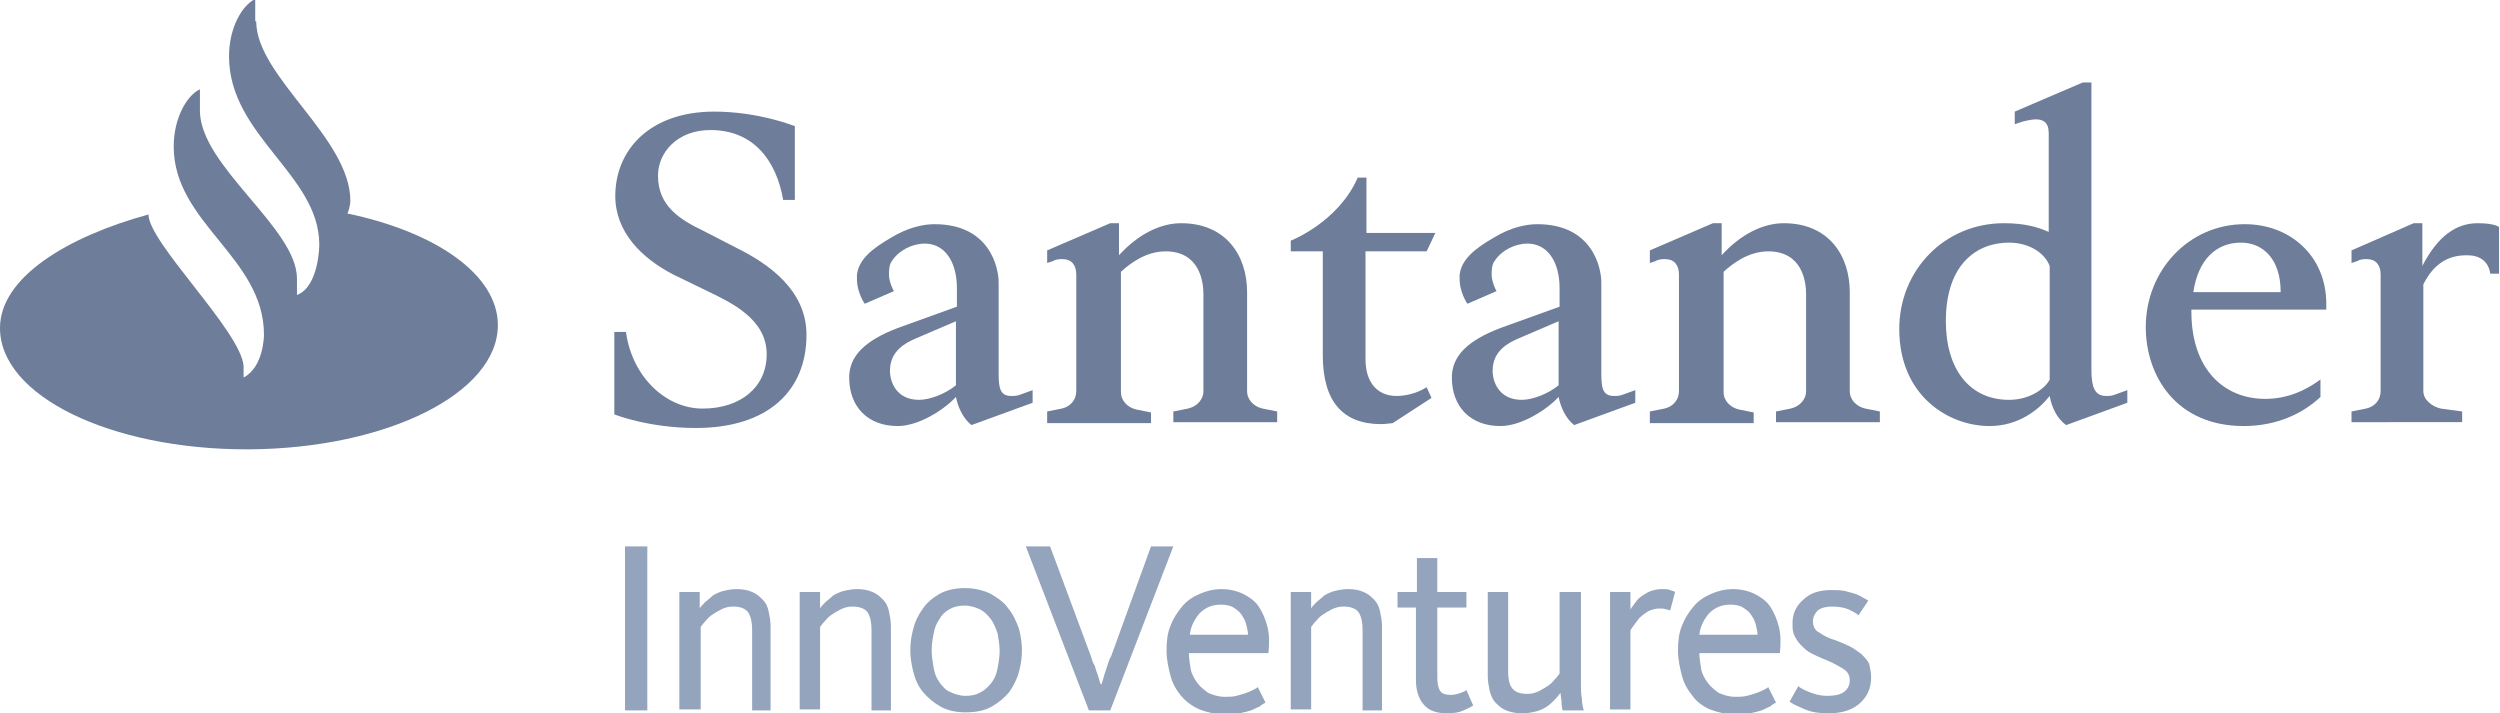 <?xml version="1.0" encoding="utf-8"?>
<!-- Generator: Adobe Illustrator 19.2.1, SVG Export Plug-In . SVG Version: 6.00 Build 0)  -->
<svg version="1.1" id="Layer_1" xmlns="http://www.w3.org/2000/svg" xmlns:xlink="http://www.w3.org/1999/xlink" x="0px" y="0px"
	 viewBox="0 0 257.6 73.5" style="enable-background:new 0 0 257.6 73.5;" xml:space="preserve">
<style type="text/css">
	.st0{fill:#6D7D9A;}
	.st1{fill:#94A4BC;}
</style>
<g>
	<g>
		<g>
			<path class="st0" d="M26.4,2.2c0,5.7,9.7,12,9.7,18.5c0,0,0,0.6-0.3,1.3c9.1,1.9,15.5,6.3,15.5,11.5c0,7-11.4,12.7-25.6,12.8
				c-0.1,0-0.2,0-0.3,0C11.4,46.3,0,40.8,0,33.8c0-5.2,6.9-9.4,15.3-11.7c0,2.9,9.5,12,9.8,15.6c0,0,0,0.3,0,0.7c0,0.2,0,0.4,0,0.5
				c2.1-1.1,2.1-4.4,2.1-4.4c0-8-9.3-11.5-9.3-19.4c0-3,1.4-5.3,2.7-5.9v2.2c0,5.7,10,12.1,10,17.3v1.7c2.3-0.9,2.3-5.2,2.3-5.2
				c0-7.2-9.3-11.2-9.3-19.4c0-3,1.4-5.3,2.7-5.9V2.2L26.4,2.2z"/>
			<path class="st0" d="M71.7,44.1c-4.9,0-8.4-1.4-8.4-1.4v-8.5h1.2c0.6,4.5,4,7.9,7.9,7.9c3.9,0,6.6-2.2,6.6-5.6
				c0-3.6-3.6-5.3-6.1-6.5l-3.5-1.7c-3.3-1.7-6-4.4-6-8.1c0-4.7,3.5-8.7,10.2-8.7c4.6,0,8.3,1.5,8.3,1.5v7.6h-1.2
				c-0.7-4-3-7.2-7.5-7.2c-3.4,0-5.4,2.3-5.4,4.7c0,3.1,2.2,4.5,4.7,5.7l3.5,1.8c3.2,1.6,7.1,4.3,7.1,8.9
				C83.1,40.3,79.1,44.1,71.7,44.1L71.7,44.1z"/>
			<path class="st0" d="M92.5,43.9c-3.1,0-5-2-5-5c0-2.2,1.6-3.8,5-5.1l6.1-2.2v-1.9c0-2.8-1.3-4.6-3.3-4.6c-1.3,0-2.7,0.7-3.4,1.8
				c-0.3,0.4-0.3,1-0.3,1.4c0,0.8,0.5,1.7,0.5,1.7l-3,1.3c-0.4-0.6-0.8-1.6-0.8-2.5c0-0.2,0-0.4,0-0.5c0.2-1.6,1.6-2.7,3.5-3.8
				c1.8-1.1,3.4-1.4,4.5-1.4c5.7,0,6.6,4.5,6.6,6v9.3c0,1.5,0.1,2.4,1.3,2.4c0.4,0,0.6,0,1.1-0.2l1.1-0.4v1.3l-6.3,2.3
				c-0.9-0.7-1.4-1.9-1.6-2.9C97.2,42.3,94.6,43.9,92.5,43.9L92.5,43.9z M94.3,34.9c-0.9,0.4-2.6,1.2-2.6,3.3c0,1.2,0.7,3,3,3
				c1.1,0,2.7-0.6,3.8-1.5v-6.6L94.3,34.9L94.3,34.9z"/>
			<path class="st0" d="M107.9,43.5v-1.1l1.5-0.3c0.9-0.2,1.5-0.9,1.5-1.8v-12c0-1-0.5-1.6-1.4-1.6c-0.3,0-0.7,0-1,0.2l-0.6,0.2
				v-1.3l6.5-2.8h0.9v3.3c2-2.2,4.3-3.3,6.4-3.3c4.6,0,6.8,3.3,6.8,7.1v10.2c0,0.9,0.7,1.6,1.6,1.8l1.5,0.3v1.1h-10.7v-1.1l1.5-0.3
				c0.9-0.2,1.6-0.9,1.6-1.8V30.3c0-1.3-0.4-4.4-3.9-4.4c-2,0-3.6,1.2-4.6,2.1v12.4c0,0.9,0.7,1.6,1.6,1.8l1.5,0.3v1.1H107.9
				L107.9,43.5z"/>
			<path class="st0" d="M147,25.9h-6.3V37c0,2.5,1.3,3.8,3.2,3.8c0.8,0,2-0.2,3.1-0.9l0.5,1.1l-4,2.6c0,0-0.8,0.1-1.2,0.1
				c-3.9,0-6-2.3-6-7.1V25.9H133v-1.1c0,0,4.9-1.9,6.9-6.5h0.9v5.7h7.1L147,25.9L147,25.9z"/>
			<path class="st0" d="M154.6,43.9c-3.1,0-5-2-5-5c0-2.2,1.6-3.8,5-5.1l6.1-2.2v-1.9c0-2.8-1.3-4.6-3.3-4.6c-1.3,0-2.7,0.7-3.4,1.8
				c-0.3,0.4-0.3,1-0.3,1.4c0,0.8,0.5,1.7,0.5,1.7l-3,1.3c-0.4-0.6-0.8-1.6-0.8-2.5c0-0.2,0-0.4,0-0.5c0.2-1.6,1.6-2.7,3.5-3.8
				c1.8-1.1,3.4-1.4,4.5-1.4c5.7,0,6.6,4.5,6.6,6v9.3c0,1.5,0.1,2.4,1.3,2.4c0.4,0,0.6,0,1.1-0.2l1.1-0.4v1.3l-6.3,2.3
				c-0.9-0.7-1.4-1.9-1.6-2.9C159.3,42.3,156.7,43.9,154.6,43.9L154.6,43.9z M156.4,34.9c-0.9,0.4-2.6,1.2-2.6,3.3c0,1.2,0.7,3,3,3
				c1.1,0,2.7-0.6,3.8-1.5v-6.6L156.4,34.9L156.4,34.9z"/>
			<path class="st0" d="M170,43.5v-1.1l1.5-0.3c0.9-0.2,1.5-0.9,1.5-1.8v-12c0-1-0.5-1.6-1.4-1.6c-0.3,0-0.7,0-1,0.2l-0.6,0.2v-1.3
				l6.5-2.8h0.9v3.3c2-2.2,4.3-3.3,6.4-3.3c4.6,0,6.8,3.3,6.8,7.1v10.2c0,0.9,0.7,1.6,1.6,1.8l1.5,0.3v1.1h-10.7v-1.1l1.5-0.3
				c0.9-0.2,1.6-0.9,1.6-1.8V30.3c0-1.3-0.4-4.4-3.9-4.4c-2,0-3.6,1.2-4.6,2.1v12.4c0,0.9,0.7,1.6,1.6,1.8l1.5,0.3v1.1H170L170,43.5
				z"/>
			<path class="st0" d="M205,43.9c-4.2,0-9.3-3.1-9.3-10c0-6,4.6-10.9,10.8-10.9c2.1,0,3.5,0.4,4.6,0.9V13.7c0-1.1-0.6-1.4-1.3-1.4
				c-0.4,0-0.9,0.1-1.3,0.2l-0.9,0.3v-1.3l7-3h0.9v29.6c0,1.7,0.3,2.7,1.5,2.7c0.4,0,0.6,0,1.1-0.2l1.1-0.4v1.3l-6.3,2.3
				c-1-0.7-1.5-1.9-1.7-3C210.1,42.2,208,43.9,205,43.9L205,43.9z M207,25c-3.2,0-6.5,2.1-6.5,8.1c0,5,2.5,8.1,6.5,8.1
				c2.4,0,3.9-1.4,4.2-2.1V27.4C210.6,25.9,208.9,25,207,25L207,25z"/>
			<path class="st0" d="M225.8,31.9v0.2c0,6,3.4,9,7.6,9c2.2,0,4.1-0.8,5.7-2v1.8c-1.8,1.7-4.5,3-7.9,3c-7,0-10.1-5.2-10.1-10.2
				c0-5.8,4.4-10.6,10.2-10.6c4.7,0,8.4,3.3,8.4,8.2v0.6H225.8L225.8,31.9z M235,30.1L235,30.1c0-3.5-1.9-5.1-4.1-5.1
				c-2.5,0-4.4,1.7-4.9,5.1H235L235,30.1z"/>
			<path class="st0" d="M242.3,43.5v-1.1l1.5-0.3c0.9-0.2,1.5-0.9,1.5-1.8v-12c0-1-0.5-1.6-1.4-1.6c-0.3,0-0.7,0-1,0.2l-0.6,0.2
				v-1.3l6.4-2.8h0.9v4.4c1.6-3.1,3.5-4.4,5.7-4.4c1.8,0,2.2,0.4,2.2,0.4v4.8h-0.9c-0.2-1.3-1.1-1.9-2.4-1.9c-1.4,0-3.2,0.4-4.5,3
				v11c0,0.9,0.9,1.6,1.8,1.8l2.2,0.3v1.1H242.3L242.3,43.5z"/>
		</g>
	</g>
	<g>
		<path class="st1" d="M64.4,73.2V56.3h2.3v16.9H64.4z"/>
		<path class="st1" d="M77.5,73.2v-8.3c0-0.7-0.1-1.3-0.4-1.8c-0.3-0.4-0.8-0.6-1.6-0.6c-0.4,0-0.8,0.1-1.2,0.3
			c-0.4,0.2-0.7,0.4-1,0.6c-0.3,0.2-0.5,0.5-0.7,0.7c-0.2,0.2-0.3,0.4-0.4,0.5v8.5H70V61h2.1v1.7c0.1-0.2,0.3-0.4,0.5-0.6
			c0.2-0.2,0.5-0.4,0.8-0.7c0.3-0.2,0.7-0.4,1.1-0.5c0.4-0.1,0.9-0.2,1.4-0.2c0.6,0,1.2,0.1,1.6,0.3c0.5,0.2,0.8,0.5,1.1,0.8
			c0.3,0.3,0.5,0.7,0.6,1.2c0.1,0.5,0.2,1,0.2,1.5v8.7H77.5z"/>
		<path class="st1" d="M89.8,73.2v-8.3c0-0.7-0.1-1.3-0.4-1.8c-0.3-0.4-0.8-0.6-1.6-0.6c-0.4,0-0.8,0.1-1.2,0.3
			c-0.4,0.2-0.7,0.4-1,0.6c-0.3,0.2-0.5,0.5-0.7,0.7c-0.2,0.2-0.3,0.4-0.4,0.5v8.5h-2.1V61h2.1v1.7c0.1-0.2,0.3-0.4,0.5-0.6
			c0.2-0.2,0.5-0.4,0.8-0.7c0.3-0.2,0.7-0.4,1.1-0.5c0.4-0.1,0.9-0.2,1.4-0.2c0.6,0,1.2,0.1,1.6,0.3c0.5,0.2,0.8,0.5,1.1,0.8
			c0.3,0.3,0.5,0.7,0.6,1.2c0.1,0.5,0.2,1,0.2,1.5v8.7H89.8z"/>
		<path class="st1" d="M105.3,67c0,0.7-0.1,1.5-0.3,2.2c-0.2,0.8-0.6,1.5-1,2.1c-0.5,0.6-1.1,1.1-1.8,1.5c-0.7,0.4-1.6,0.6-2.7,0.6
			c-1,0-1.9-0.2-2.6-0.6c-0.7-0.4-1.3-0.9-1.8-1.5c-0.5-0.6-0.8-1.3-1-2.1c-0.2-0.8-0.3-1.5-0.3-2.2c0-0.7,0.1-1.5,0.3-2.2
			c0.2-0.8,0.5-1.4,1-2.1c0.4-0.6,1-1.1,1.7-1.5c0.7-0.4,1.6-0.6,2.6-0.6c1,0,1.9,0.2,2.7,0.6c0.7,0.4,1.4,0.9,1.8,1.5
			c0.5,0.6,0.8,1.3,1.1,2.1C105.2,65.6,105.3,66.3,105.3,67z M103,67.1c0-0.6-0.1-1.2-0.2-1.8c-0.2-0.6-0.4-1.1-0.7-1.5
			c-0.3-0.4-0.7-0.8-1.1-1c-0.4-0.2-1-0.4-1.6-0.4c-0.6,0-1.1,0.1-1.6,0.4c-0.4,0.2-0.8,0.6-1,1c-0.3,0.4-0.5,0.9-0.6,1.5
			C96.1,65.8,96,66.4,96,67c0,0.6,0.1,1.2,0.2,1.8c0.1,0.6,0.3,1.1,0.6,1.5c0.3,0.4,0.6,0.8,1.1,1c0.4,0.2,1,0.4,1.6,0.4
			c0.6,0,1.1-0.1,1.6-0.4c0.4-0.2,0.8-0.6,1.1-1c0.3-0.4,0.5-0.9,0.6-1.5C102.9,68.3,103,67.7,103,67.1z"/>
		<path class="st1" d="M114.4,73.2h-2.2l-6.5-16.9h2.5l4.2,11.3c0.1,0.3,0.2,0.7,0.4,1c0.1,0.3,0.2,0.7,0.3,0.9
			c0.1,0.3,0.2,0.7,0.3,1h0.1c0.1-0.3,0.2-0.6,0.3-1c0.1-0.3,0.2-0.6,0.3-0.9c0.1-0.3,0.2-0.7,0.4-1l4.1-11.3h2.3L114.4,73.2z"/>
		<path class="st1" d="M122.5,67.2c0,0.6,0.1,1.2,0.2,1.8c0.1,0.5,0.4,1,0.7,1.4c0.3,0.4,0.7,0.7,1.1,1c0.5,0.2,1,0.4,1.7,0.4
			c0.4,0,0.8,0,1.2-0.1c0.4-0.1,0.7-0.2,1-0.3c0.3-0.1,0.5-0.2,0.7-0.3c0.2-0.1,0.4-0.2,0.5-0.3l0.8,1.6c-0.2,0.1-0.4,0.2-0.6,0.4
			c-0.3,0.1-0.6,0.3-0.9,0.4c-0.3,0.1-0.7,0.2-1.2,0.3c-0.5,0.1-1,0.1-1.5,0.1c-1,0-1.8-0.2-2.6-0.5c-0.7-0.3-1.4-0.8-1.9-1.4
			c-0.5-0.6-0.9-1.3-1.1-2.1c-0.2-0.8-0.4-1.6-0.4-2.6c0-0.9,0.1-1.8,0.4-2.5c0.3-0.8,0.7-1.4,1.2-2c0.5-0.6,1.1-1,1.8-1.3
			c0.7-0.3,1.4-0.5,2.3-0.5c0.8,0,1.6,0.2,2.2,0.5c0.6,0.3,1.2,0.7,1.6,1.3c0.4,0.6,0.7,1.3,0.9,2.1c0.2,0.8,0.2,1.7,0.1,2.7H122.5z
			 M128.6,65.5c0-0.4-0.1-0.8-0.2-1.2c-0.1-0.4-0.3-0.7-0.5-1c-0.2-0.3-0.5-0.5-0.8-0.7c-0.3-0.2-0.8-0.3-1.3-0.3
			c-0.9,0-1.6,0.3-2.2,0.9c-0.5,0.6-0.9,1.3-1,2.2H128.6z"/>
		<path class="st1" d="M140.4,73.2v-8.3c0-0.7-0.1-1.3-0.4-1.8c-0.3-0.4-0.8-0.6-1.6-0.6c-0.4,0-0.8,0.1-1.2,0.3
			c-0.4,0.2-0.7,0.4-1,0.6c-0.3,0.2-0.5,0.5-0.7,0.7c-0.2,0.2-0.3,0.4-0.4,0.5v8.5h-2.1V61h2.1v1.7c0.1-0.2,0.3-0.4,0.5-0.6
			c0.2-0.2,0.5-0.4,0.8-0.7c0.3-0.2,0.7-0.4,1.1-0.5c0.4-0.1,0.9-0.2,1.4-0.2c0.6,0,1.2,0.1,1.6,0.3c0.5,0.2,0.8,0.5,1.1,0.8
			c0.3,0.3,0.5,0.7,0.6,1.2c0.1,0.5,0.2,1,0.2,1.5v8.7H140.4z"/>
		<path class="st1" d="M144,62.6V61h2v-3.5h2.1V61h3v1.6h-3v7.2c0,0.6,0.1,1.1,0.3,1.4c0.2,0.3,0.6,0.4,1.1,0.4c0.4,0,0.7-0.1,1-0.2
			c0.3-0.1,0.5-0.2,0.6-0.3l0.7,1.6c-0.2,0.1-0.5,0.3-1,0.5c-0.4,0.2-1,0.3-1.7,0.3c-1.1,0-1.9-0.3-2.4-0.9
			c-0.5-0.6-0.8-1.4-0.8-2.5v-7.5H144z"/>
		<path class="st1" d="M155.4,61v8.2c0,0.7,0.1,1.3,0.4,1.7c0.3,0.4,0.8,0.6,1.6,0.6c0.4,0,0.8-0.1,1.2-0.3c0.4-0.2,0.7-0.4,1-0.6
			c0.3-0.2,0.5-0.5,0.7-0.7c0.2-0.2,0.3-0.4,0.4-0.5V61h2.2v9.4c0,0.6,0,1.1,0.1,1.6c0,0.5,0.1,0.9,0.2,1.2H161
			c0-0.2-0.1-0.4-0.1-0.8c0-0.4-0.1-0.7-0.1-1c-0.2,0.2-0.3,0.4-0.6,0.7c-0.2,0.2-0.5,0.5-0.8,0.7c-0.3,0.2-0.7,0.4-1.1,0.5
			c-0.4,0.1-0.9,0.2-1.4,0.2c-0.7,0-1.2-0.1-1.7-0.3c-0.5-0.2-0.8-0.5-1.1-0.8c-0.3-0.3-0.5-0.8-0.6-1.2c-0.1-0.5-0.2-1-0.2-1.5V61
			H155.4z"/>
		<path class="st1" d="M172.1,62.9c-0.1,0-0.2-0.1-0.4-0.1c-0.2-0.1-0.4-0.1-0.7-0.1c-0.4,0-0.8,0.1-1.2,0.3
			c-0.3,0.2-0.6,0.4-0.9,0.7c-0.2,0.3-0.4,0.5-0.6,0.8c-0.2,0.3-0.3,0.4-0.3,0.5v8.1h-2.1V61h2.1v1.8c0.1-0.2,0.3-0.4,0.5-0.7
			c0.2-0.3,0.4-0.5,0.7-0.7c0.3-0.2,0.6-0.4,0.9-0.5c0.3-0.1,0.7-0.2,1.1-0.2c0.4,0,0.7,0,0.9,0.1c0.2,0.1,0.4,0.1,0.5,0.2
			L172.1,62.9z"/>
		<path class="st1" d="M175.1,67.2c0,0.6,0.1,1.2,0.2,1.8c0.1,0.5,0.4,1,0.7,1.4c0.3,0.4,0.7,0.7,1.1,1c0.5,0.2,1,0.4,1.7,0.4
			c0.4,0,0.8,0,1.2-0.1c0.4-0.1,0.7-0.2,1-0.3c0.3-0.1,0.5-0.2,0.7-0.3c0.2-0.1,0.4-0.2,0.5-0.3l0.8,1.6c-0.2,0.1-0.4,0.2-0.6,0.4
			c-0.3,0.1-0.6,0.3-0.9,0.4c-0.3,0.1-0.7,0.2-1.2,0.3c-0.5,0.1-1,0.1-1.5,0.1c-1,0-1.8-0.2-2.6-0.5c-0.7-0.3-1.4-0.8-1.8-1.4
			c-0.5-0.6-0.9-1.3-1.1-2.1c-0.2-0.8-0.4-1.6-0.4-2.6c0-0.9,0.1-1.8,0.4-2.5c0.3-0.8,0.7-1.4,1.2-2c0.5-0.6,1.1-1,1.8-1.3
			c0.7-0.3,1.4-0.5,2.3-0.5c0.8,0,1.6,0.2,2.2,0.5c0.6,0.3,1.2,0.7,1.6,1.3c0.4,0.6,0.7,1.3,0.9,2.1c0.2,0.8,0.2,1.7,0.1,2.7H175.1z
			 M181.1,65.5c0-0.4-0.1-0.8-0.2-1.2c-0.1-0.4-0.3-0.7-0.5-1c-0.2-0.3-0.5-0.5-0.8-0.7c-0.3-0.2-0.8-0.3-1.3-0.3
			c-0.9,0-1.6,0.3-2.2,0.9c-0.5,0.6-0.9,1.3-1,2.2H181.1z"/>
		<path class="st1" d="M192.8,69.8c0,1.1-0.4,2-1.2,2.7c-0.8,0.7-1.9,1-3.2,1c-0.9,0-1.7-0.1-2.4-0.4c-0.7-0.3-1.2-0.5-1.6-0.8
			l0.9-1.6c0.2,0.2,0.6,0.4,1.1,0.6c0.5,0.2,1.1,0.4,1.9,0.4c0.7,0,1.3-0.1,1.7-0.4c0.4-0.3,0.6-0.7,0.6-1.2c0-0.5-0.2-0.9-0.7-1.2
			c-0.5-0.3-1.2-0.7-2-1c-0.5-0.2-0.9-0.4-1.3-0.6c-0.4-0.2-0.7-0.5-1-0.8c-0.3-0.3-0.5-0.6-0.7-1c-0.2-0.4-0.2-0.8-0.2-1.3
			c0-1,0.4-1.8,1.1-2.4c0.7-0.7,1.7-1,2.9-1c0.5,0,1,0,1.4,0.1c0.4,0.1,0.8,0.2,1.1,0.3c0.3,0.1,0.6,0.3,0.8,0.4
			c0.2,0.1,0.4,0.2,0.5,0.3l-1,1.5c-0.2-0.2-0.6-0.4-1-0.6c-0.5-0.2-1-0.3-1.7-0.3c-0.6,0-1.1,0.1-1.5,0.4c-0.3,0.3-0.5,0.7-0.5,1.1
			c0,0.5,0.2,1,0.7,1.2c0.4,0.3,1,0.6,1.7,0.8c0.5,0.2,1,0.4,1.4,0.6c0.4,0.2,0.8,0.5,1.2,0.8c0.3,0.3,0.6,0.6,0.8,1
			C192.7,68.9,192.8,69.3,192.8,69.8z"/>
	</g>
</g>
</svg>
